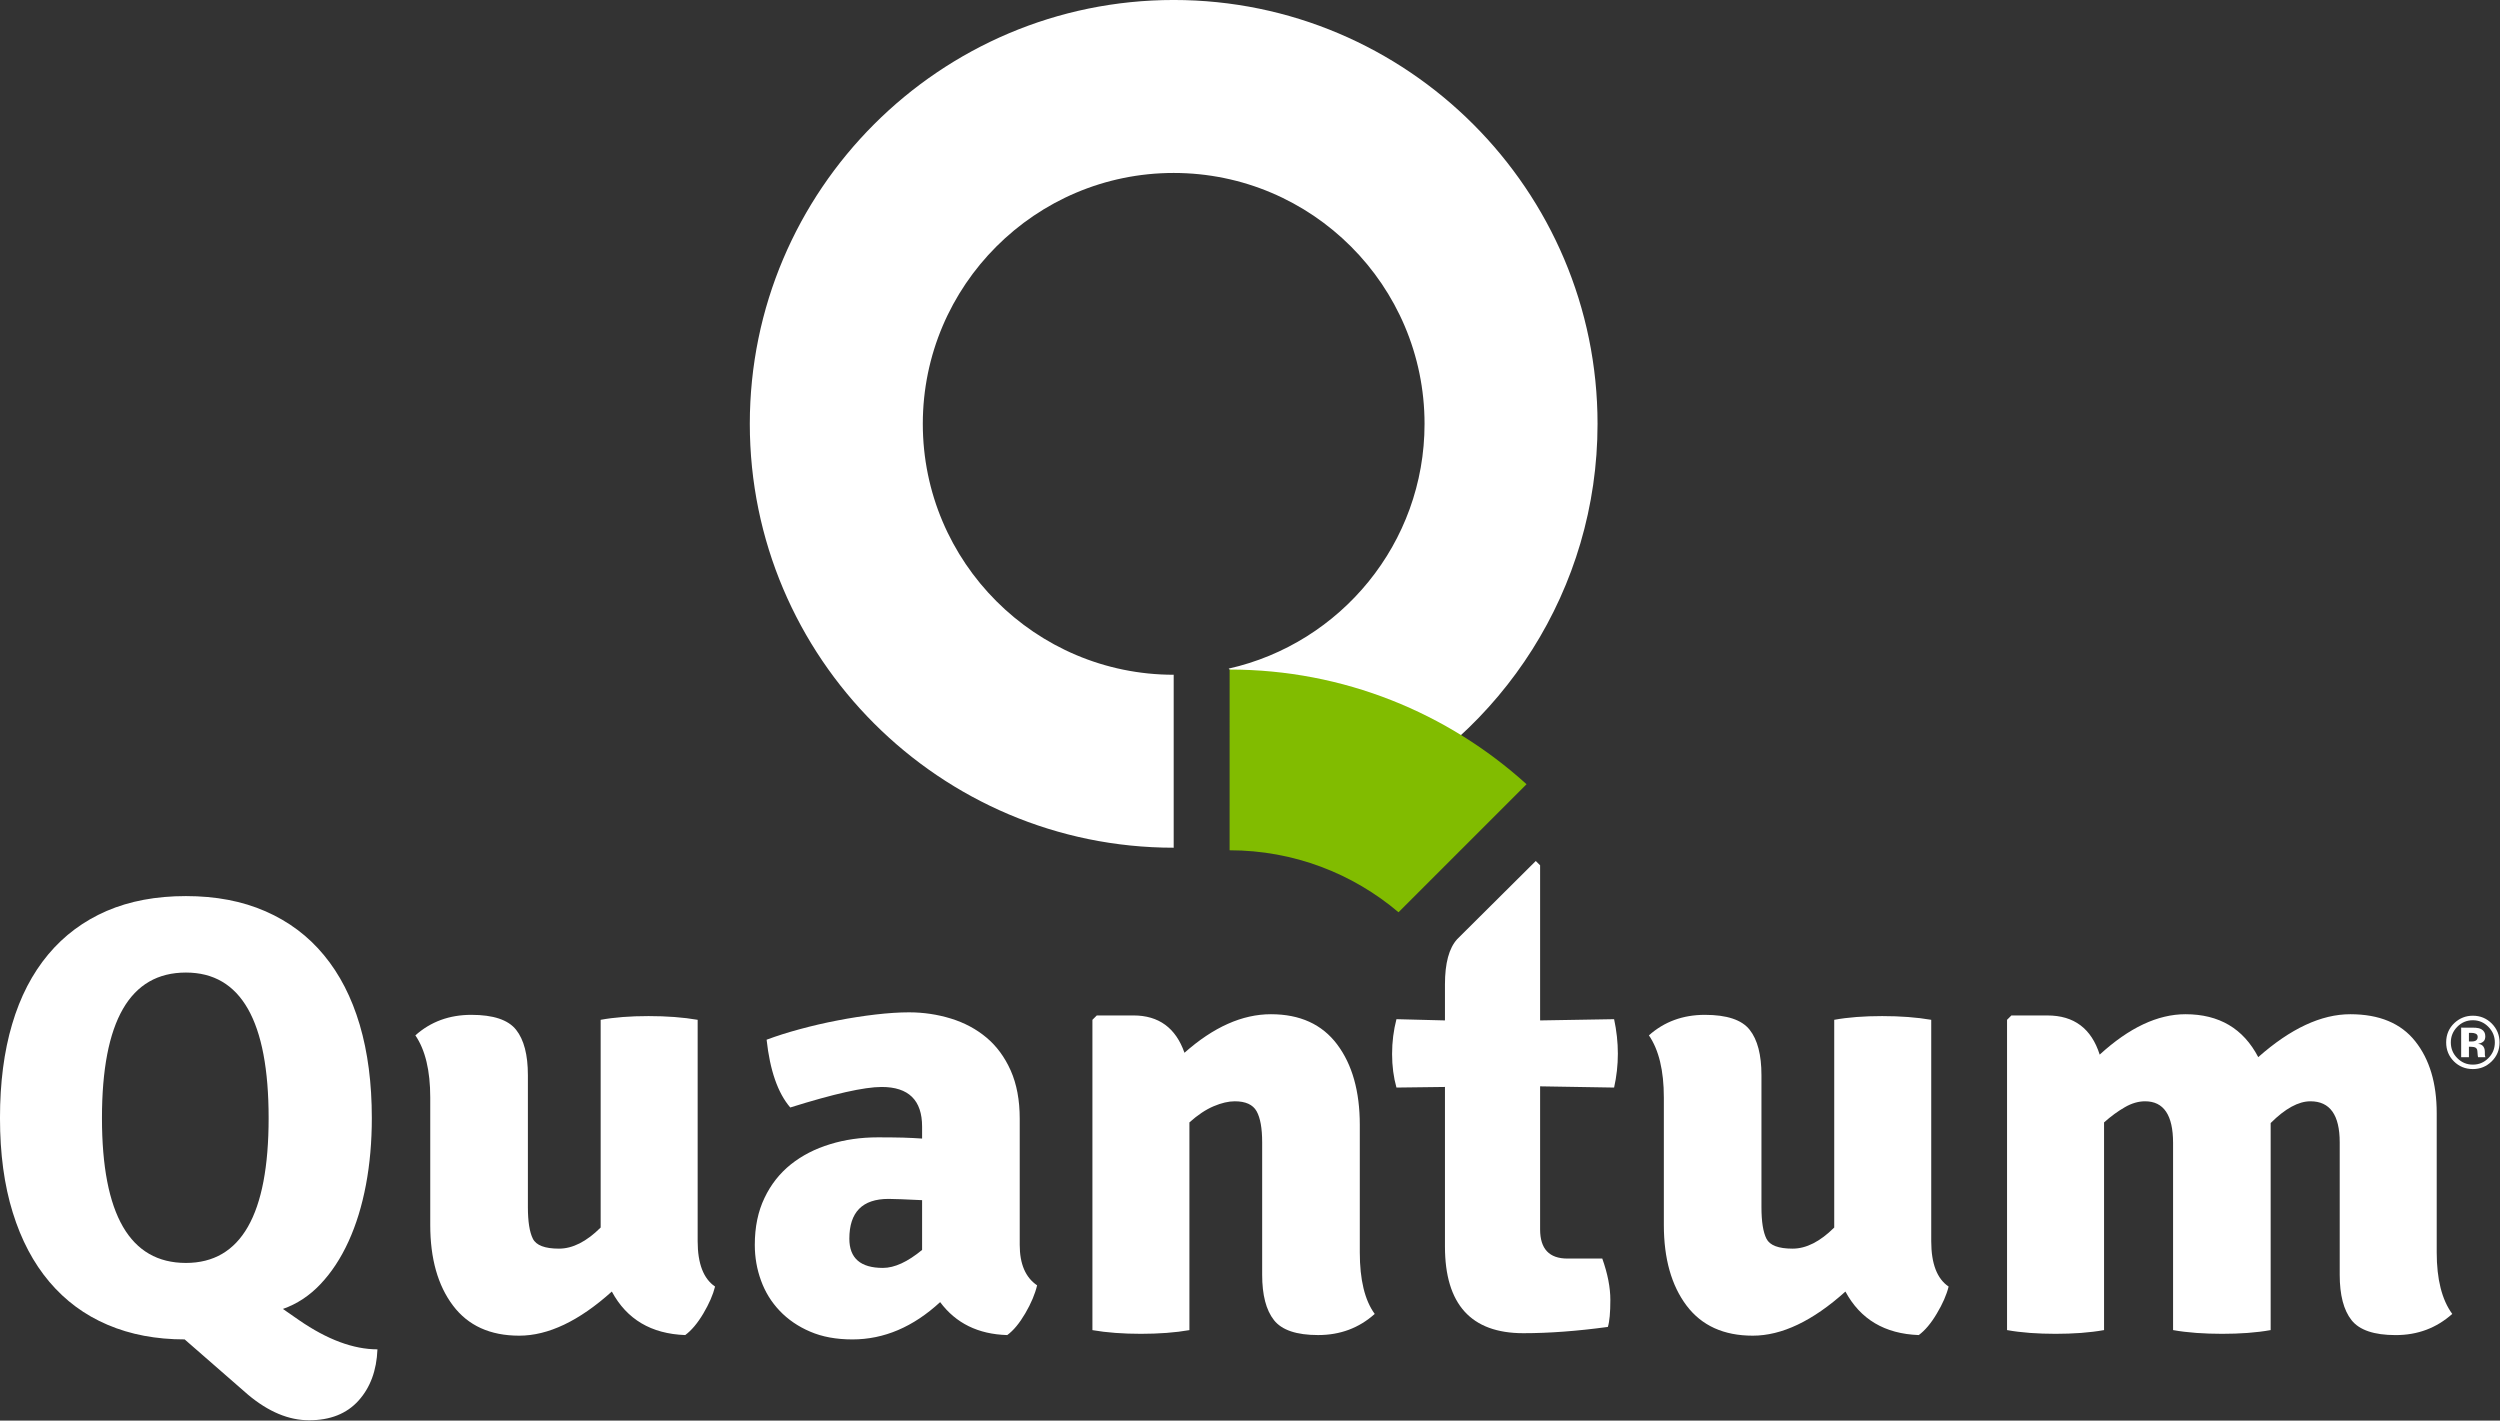 <svg xmlns="http://www.w3.org/2000/svg" xmlns:xlink="http://www.w3.org/1999/xlink" xmlns:serif="http://www.serif.com/" width="100%" height="100%" viewBox="0 0 2154 1224" xml:space="preserve" style="fill-rule:evenodd;clip-rule:evenodd;stroke-linejoin:round;stroke-miterlimit:2;"><rect x="0" y="0" width="2154" height="1224" fill="#333333" stroke="none"/>    <g transform="matrix(4.167,0,0,4.167,1011.25,149.008)">        <path d="M0,103.759C-28.604,103.759 -51.875,80.48 -51.875,51.881C-51.875,23.278 -28.604,0.003 0,0.003C28.604,0.003 51.869,23.278 51.869,51.881C51.869,76.58 34.514,97.284 11.369,102.487L39.145,130.258C67.871,115.859 87.639,86.145 87.639,51.881C87.639,3.558 48.326,-35.762 0,-35.762C-48.336,-35.762 -87.645,3.558 -87.645,51.881C-87.645,100.216 -48.336,139.521 0,139.521L0,103.759Z" style="fill:white;fill-rule:nonzero;"></path>    </g>    <g transform="matrix(3.42,-2.38,-2.38,-3.42,1261.53,757.189)">        <path d="M-15.093,2.081C-18.274,14.032 -25.53,24.954 -36.443,32.55L-15.093,63.224C4.277,49.742 16.826,30.054 21.759,8.689L-15.093,2.081Z" style="fill:rgb(129,188,0);fill-rule:nonzero;"></path>    </g>    <g transform="matrix(4.167,0,0,4.167,160.188,1157.82)">        <path d="M0,-76.763C-11.574,-76.763 -17.359,-66.734 -17.359,-46.68C-17.359,-26.707 -11.574,-16.719 0,-16.719C11.398,-16.719 17.102,-26.707 17.102,-46.68C17.102,-66.734 11.398,-76.763 0,-76.763M12.857,10.535L-0.262,-0.909C-6.168,-0.909 -11.484,-1.912 -16.197,-3.93C-20.924,-5.94 -24.922,-8.9 -28.221,-12.795C-31.527,-16.702 -34.055,-21.481 -35.803,-27.14C-37.564,-32.794 -38.445,-39.305 -38.445,-46.68C-38.445,-53.965 -37.609,-60.444 -35.93,-66.094C-34.262,-71.748 -31.779,-76.545 -28.48,-80.497C-25.184,-84.44 -21.15,-87.436 -16.389,-89.499C-11.637,-91.55 -6.168,-92.573 0,-92.573C6.172,-92.573 11.654,-91.534 16.461,-89.426C21.256,-87.326 25.283,-84.313 28.537,-80.363C31.803,-76.42 34.266,-71.617 35.938,-65.963C37.607,-60.305 38.439,-53.875 38.439,-46.68C38.439,-41.791 38.037,-37.185 37.221,-32.86C36.402,-28.53 35.207,-24.632 33.621,-21.159C32.031,-17.681 30.107,-14.754 27.832,-12.349C25.564,-9.944 22.969,-8.231 20.053,-7.208L23.4,-4.884C29.219,-0.872 34.637,1.145 39.602,1.145C39.432,5.52 38.121,9.054 35.68,11.758C33.238,14.461 29.834,15.81 25.459,15.81C21.256,15.81 17.053,14.049 12.857,10.535" style="fill:white;fill-rule:nonzero;"></path>    </g>    <g transform="matrix(4.167,0,0,4.167,370.702,969.708)">        <path d="M0,20.588L0,-5.773C0,-11.342 -1.027,-15.631 -3.078,-18.632C0.09,-21.461 3.951,-22.875 8.492,-22.875C13.029,-22.875 16.121,-21.848 17.75,-19.785C19.377,-17.734 20.189,-14.603 20.189,-10.404L20.189,16.858C20.189,19.862 20.531,22.043 21.217,23.413C21.9,24.783 23.703,25.468 26.617,25.468C29.443,25.468 32.318,24.009 35.236,21.102L35.236,-21.848C38.063,-22.366 41.359,-22.618 45.135,-22.618C48.906,-22.618 52.289,-22.366 55.291,-21.848L55.291,23.931C55.291,28.554 56.494,31.681 58.891,33.308C58.463,35.025 57.643,36.894 56.453,38.901C55.25,40.919 54.002,42.391 52.719,43.337C45.686,43.08 40.635,40.083 37.545,34.339C30.777,40.43 24.389,43.463 18.391,43.463C12.391,43.463 7.828,41.388 4.701,37.234C1.566,33.079 0,27.523 0,20.588" style="fill:white;fill-rule:nonzero;"></path>    </g>    <g transform="matrix(4.167,0,0,4.167,731.794,959)">        <path d="M0,25.983C0,30.015 2.311,32.021 6.939,32.021C9.34,32.021 12.039,30.782 15.043,28.302L15.043,18.013C13.326,17.923 11.889,17.858 10.742,17.821C9.58,17.776 8.695,17.752 8.1,17.752C2.695,17.752 0,20.492 0,25.983M38.824,35.625C38.396,37.422 37.584,39.351 36.381,41.41C35.18,43.464 33.943,44.961 32.65,45.907C26.658,45.74 22.023,43.464 18.773,39.094C13.197,44.239 7.154,46.807 0.641,46.807C-2.703,46.807 -5.613,46.273 -8.102,45.197C-10.588,44.137 -12.688,42.694 -14.396,40.898C-16.115,39.094 -17.4,37.019 -18.256,34.655C-19.117,32.306 -19.549,29.839 -19.549,27.263C-19.549,23.582 -18.885,20.344 -17.547,17.56C-16.23,14.776 -14.396,12.461 -12.088,10.609C-9.768,8.771 -7.074,7.384 -3.982,6.443C-0.9,5.489 2.396,5.024 5.912,5.024C7.885,5.024 9.617,5.045 11.117,5.081C12.613,5.134 13.93,5.191 15.043,5.277L15.043,2.806C15.043,-2.657 12.254,-5.392 6.686,-5.392C3.086,-5.392 -3.217,-3.969 -12.215,-1.149C-14.791,-4.141 -16.414,-8.817 -17.107,-15.164C-15.043,-15.939 -12.752,-16.661 -10.225,-17.346C-7.693,-18.031 -5.109,-18.638 -2.451,-19.144C0.207,-19.665 2.83,-20.067 5.398,-20.371C7.967,-20.668 10.289,-20.824 12.336,-20.824C15.342,-20.824 18.23,-20.391 21.023,-19.531C23.801,-18.674 26.246,-17.366 28.342,-15.613C30.445,-13.852 32.121,-11.581 33.365,-8.796C34.6,-6.008 35.229,-2.694 35.229,1.164L35.229,27.263C35.229,31.21 36.426,33.998 38.824,35.625" style="fill:white;fill-rule:nonzero;"></path>    </g>    <g transform="matrix(4.167,0,0,4.167,1171.6,1054.93)">        <path d="M0,-20.571L0,5.785C0,11.445 1.023,15.684 3.086,18.514C-0.166,21.433 -4.068,22.884 -8.613,22.884C-13.07,22.884 -16.115,21.865 -17.742,19.802C-19.373,17.739 -20.187,14.616 -20.187,10.417L-20.187,-16.967C-20.187,-19.89 -20.57,-22.022 -21.342,-23.405C-22.111,-24.766 -23.617,-25.451 -25.846,-25.451C-27.131,-25.451 -28.59,-25.117 -30.209,-24.432C-31.848,-23.739 -33.516,-22.626 -35.23,-21.085L-35.23,21.865C-36.688,22.121 -38.27,22.313 -39.984,22.44C-41.701,22.566 -43.459,22.627 -45.256,22.627C-47.059,22.627 -48.811,22.566 -50.523,22.44C-52.244,22.313 -53.83,22.121 -55.285,21.865L-55.285,-42.3L-54.381,-43.202L-46.797,-43.202C-41.57,-43.202 -38.049,-40.626 -36.25,-35.484C-30.262,-40.797 -24.301,-43.455 -18.373,-43.455C-12.381,-43.455 -7.818,-41.38 -4.691,-37.225C-1.564,-33.067 0,-27.514 0,-20.571" style="fill:white;fill-rule:nonzero;"></path>    </g>    <g transform="matrix(4.167,0,0,4.167,1323.22,1148.68)">        <path d="M0,-97.636L0.896,-96.747L0.896,-64.671L16.197,-64.928C16.707,-62.547 16.973,-60.17 16.973,-57.789C16.973,-55.41 16.707,-53.08 16.197,-50.789L0.896,-51.042L0.896,-21.469C0.896,-17.437 2.775,-15.431 6.555,-15.431L13.752,-15.431C14.863,-12.312 15.422,-9.466 15.422,-6.869C15.422,-4.277 15.252,-2.417 14.908,-1.296C8.564,-0.432 2.744,0 -2.576,0C-13.373,0 -18.777,-5.973 -18.777,-17.917L-18.777,-50.915L-28.807,-50.789C-29.402,-52.913 -29.709,-55.221 -29.709,-57.732C-29.709,-60.24 -29.402,-62.637 -28.807,-64.928L-18.777,-64.671L-18.777,-72.127C-18.777,-76.506 -17.937,-79.6 -16.271,-81.451" style="fill:white;fill-rule:nonzero;"></path>    </g>    <g transform="matrix(4.167,0,0,4.167,1433.57,969.708)">        <path d="M0,20.588L0,-5.773C0,-11.342 -1.031,-15.631 -3.09,-18.632C0.086,-21.461 3.943,-22.875 8.484,-22.875C13.025,-22.875 16.121,-21.848 17.744,-19.785C19.369,-17.734 20.182,-14.603 20.182,-10.404L20.182,16.858C20.182,19.862 20.523,22.043 21.213,23.413C21.898,24.783 23.703,25.468 26.615,25.468C29.443,25.468 32.311,24.009 35.229,21.102L35.229,-21.848C38.045,-22.366 41.355,-22.618 45.127,-22.618C48.906,-22.618 52.281,-22.366 55.287,-21.848L55.287,23.931C55.287,28.554 56.477,31.681 58.883,33.308C58.455,35.025 57.643,36.894 56.436,38.901C55.242,40.919 53.994,42.391 52.711,43.337C45.686,43.08 40.631,40.083 37.545,34.339C30.773,40.43 24.385,43.463 18.383,43.463C12.383,43.463 7.816,41.388 4.689,37.234C1.566,33.079 0,27.523 0,20.588" style="fill:white;fill-rule:nonzero;"></path>    </g>    <g transform="matrix(4.167,0,0,4.167,1872.32,1039.44)">        <path d="M0,-13.128C0,-18.868 -1.928,-21.733 -5.793,-21.733C-7.162,-21.733 -8.553,-21.33 -9.963,-20.515C-11.387,-19.703 -12.82,-18.66 -14.271,-17.367L-14.271,25.574C-15.732,25.839 -17.318,26.03 -19.029,26.161C-20.742,26.283 -22.5,26.345 -24.301,26.345C-26.1,26.345 -27.869,26.283 -29.576,26.161C-31.289,26.03 -32.871,25.839 -34.33,25.574L-34.33,-38.583L-33.434,-39.481L-25.973,-39.481C-20.484,-39.481 -16.885,-36.781 -15.174,-31.384C-9.086,-36.952 -3.18,-39.737 2.564,-39.737C9.516,-39.737 14.523,-36.781 17.609,-30.866C24.299,-36.781 30.643,-39.737 36.639,-39.737C42.637,-39.737 47.117,-37.872 50.072,-34.144C53.033,-30.417 54.512,-25.464 54.512,-19.296L54.512,9.503C54.512,15.076 55.588,19.32 57.725,22.231C54.459,25.15 50.57,26.609 46.023,26.609C41.568,26.609 38.52,25.574 36.9,23.519C35.273,21.456 34.455,18.333 34.455,14.135L34.455,-13.25C34.455,-18.908 32.436,-21.733 28.408,-21.733C25.926,-21.733 23.182,-20.237 20.178,-17.237L20.178,25.574C18.723,25.839 17.145,26.03 15.424,26.161C13.715,26.283 11.955,26.345 10.152,26.345C8.354,26.345 6.572,26.283 4.816,26.161C3.059,26.03 1.453,25.839 0,25.574L0,-13.128Z" style="fill:white;fill-rule:nonzero;"></path>    </g>    <g transform="matrix(4.167,0,0,4.167,2132.68,905.781)">        <path d="M0,-3.676C-0.207,-3.766 -0.525,-3.811 -0.926,-3.811L-1.309,-3.811L-1.309,-2.03L-0.689,-2.03C-0.318,-2.03 -0.023,-2.107 0.187,-2.261C0.393,-2.412 0.502,-2.649 0.502,-2.988C0.502,-3.318 0.334,-3.558 0,-3.676M-2.914,1.228L-2.914,-4.891C-2.531,-4.891 -1.961,-4.891 -1.207,-4.879C-0.453,-4.879 -0.027,-4.874 0.049,-4.874C0.535,-4.838 0.941,-4.732 1.264,-4.557C1.803,-4.255 2.076,-3.774 2.076,-3.101C2.076,-2.59 1.934,-2.212 1.643,-1.985C1.354,-1.756 1.012,-1.617 0.584,-1.569C0.967,-1.495 1.264,-1.381 1.455,-1.218C1.814,-0.92 1.986,-0.468 1.986,0.152L1.986,0.702C1.986,0.763 1.994,0.821 2.006,0.882C2.014,0.939 2.018,1 2.043,1.053L2.1,1.228L0.58,1.228C0.525,1.037 0.498,0.763 0.473,0.385C0.453,0.017 0.424,-0.232 0.375,-0.369C0.285,-0.573 0.143,-0.733 -0.078,-0.81C-0.191,-0.863 -0.375,-0.896 -0.619,-0.912L-0.971,-0.933L-1.309,-0.933L-1.309,1.228L-2.914,1.228ZM-3.742,-5.037C-4.619,-4.137 -5.051,-3.072 -5.051,-1.833C-5.051,-0.566 -4.607,0.527 -3.713,1.416C-2.824,2.313 -1.752,2.761 -0.498,2.761C0.754,2.761 1.83,2.313 2.715,1.412C3.613,0.507 4.049,-0.573 4.049,-1.833C4.049,-3.065 3.613,-4.129 2.729,-5.037C1.83,-5.959 0.754,-6.416 -0.498,-6.416C-1.762,-6.416 -2.846,-5.959 -3.742,-5.037M3.367,2.117C2.295,3.161 1.012,3.678 -0.498,3.678C-2.043,3.678 -3.355,3.144 -4.424,2.081C-5.479,1.02 -6.014,-0.284 -6.014,-1.833C-6.014,-3.452 -5.434,-4.801 -4.293,-5.865C-3.205,-6.861 -1.953,-7.354 -0.498,-7.354C1.031,-7.354 2.328,-6.823 3.412,-5.743C4.48,-4.658 5.023,-3.363 5.023,-1.833C5.023,-0.268 4.473,1.049 3.367,2.117" style="fill:white;fill-rule:nonzero;"></path>    </g></svg>